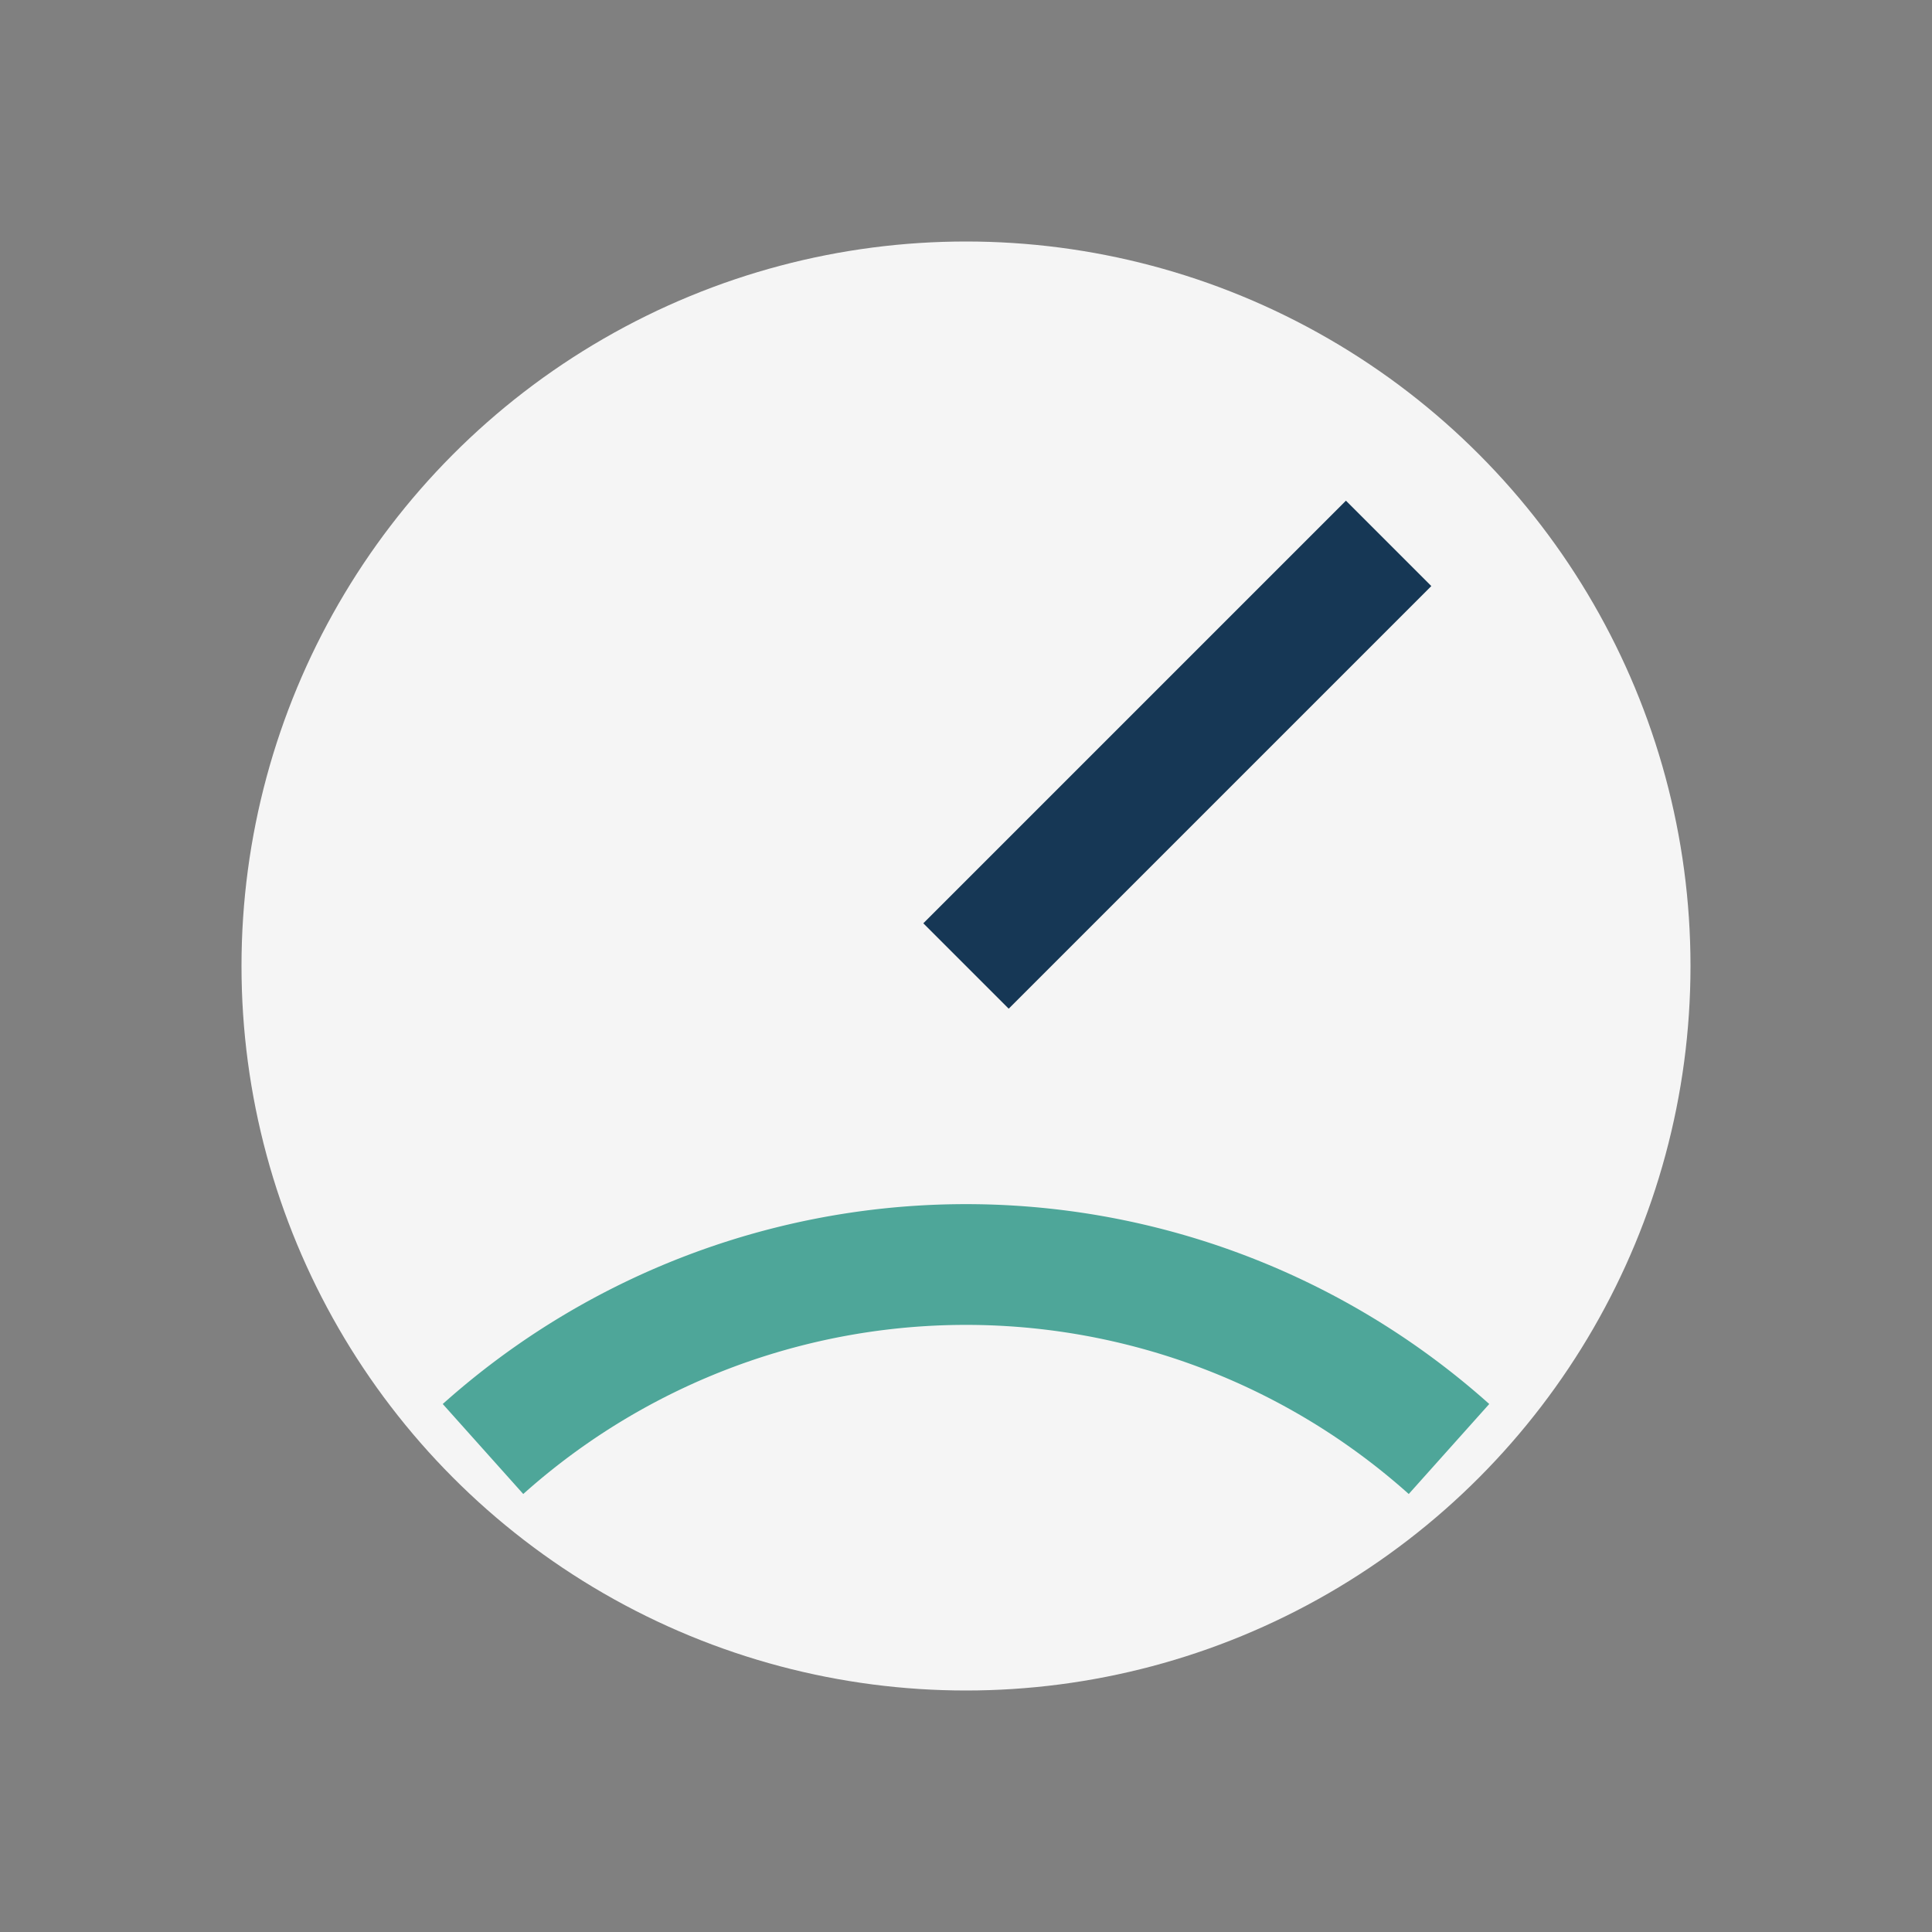 <?xml version="1.0" encoding="UTF-8"?>
<svg xmlns="http://www.w3.org/2000/svg" width="32" height="32" viewBox="0 0 32 32"><rect x="0" y="0" width="32" height="32" fill="#808080" stroke="none"/><circle cx="16" cy="16" r="12" fill="#F5F5F5"/><path d="M16 16l7-7" stroke="#163755" stroke-width="2"/><path d="M8 24a12 12 0 0116 0" fill="none" stroke="#4EA699" stroke-width="2"/></svg>